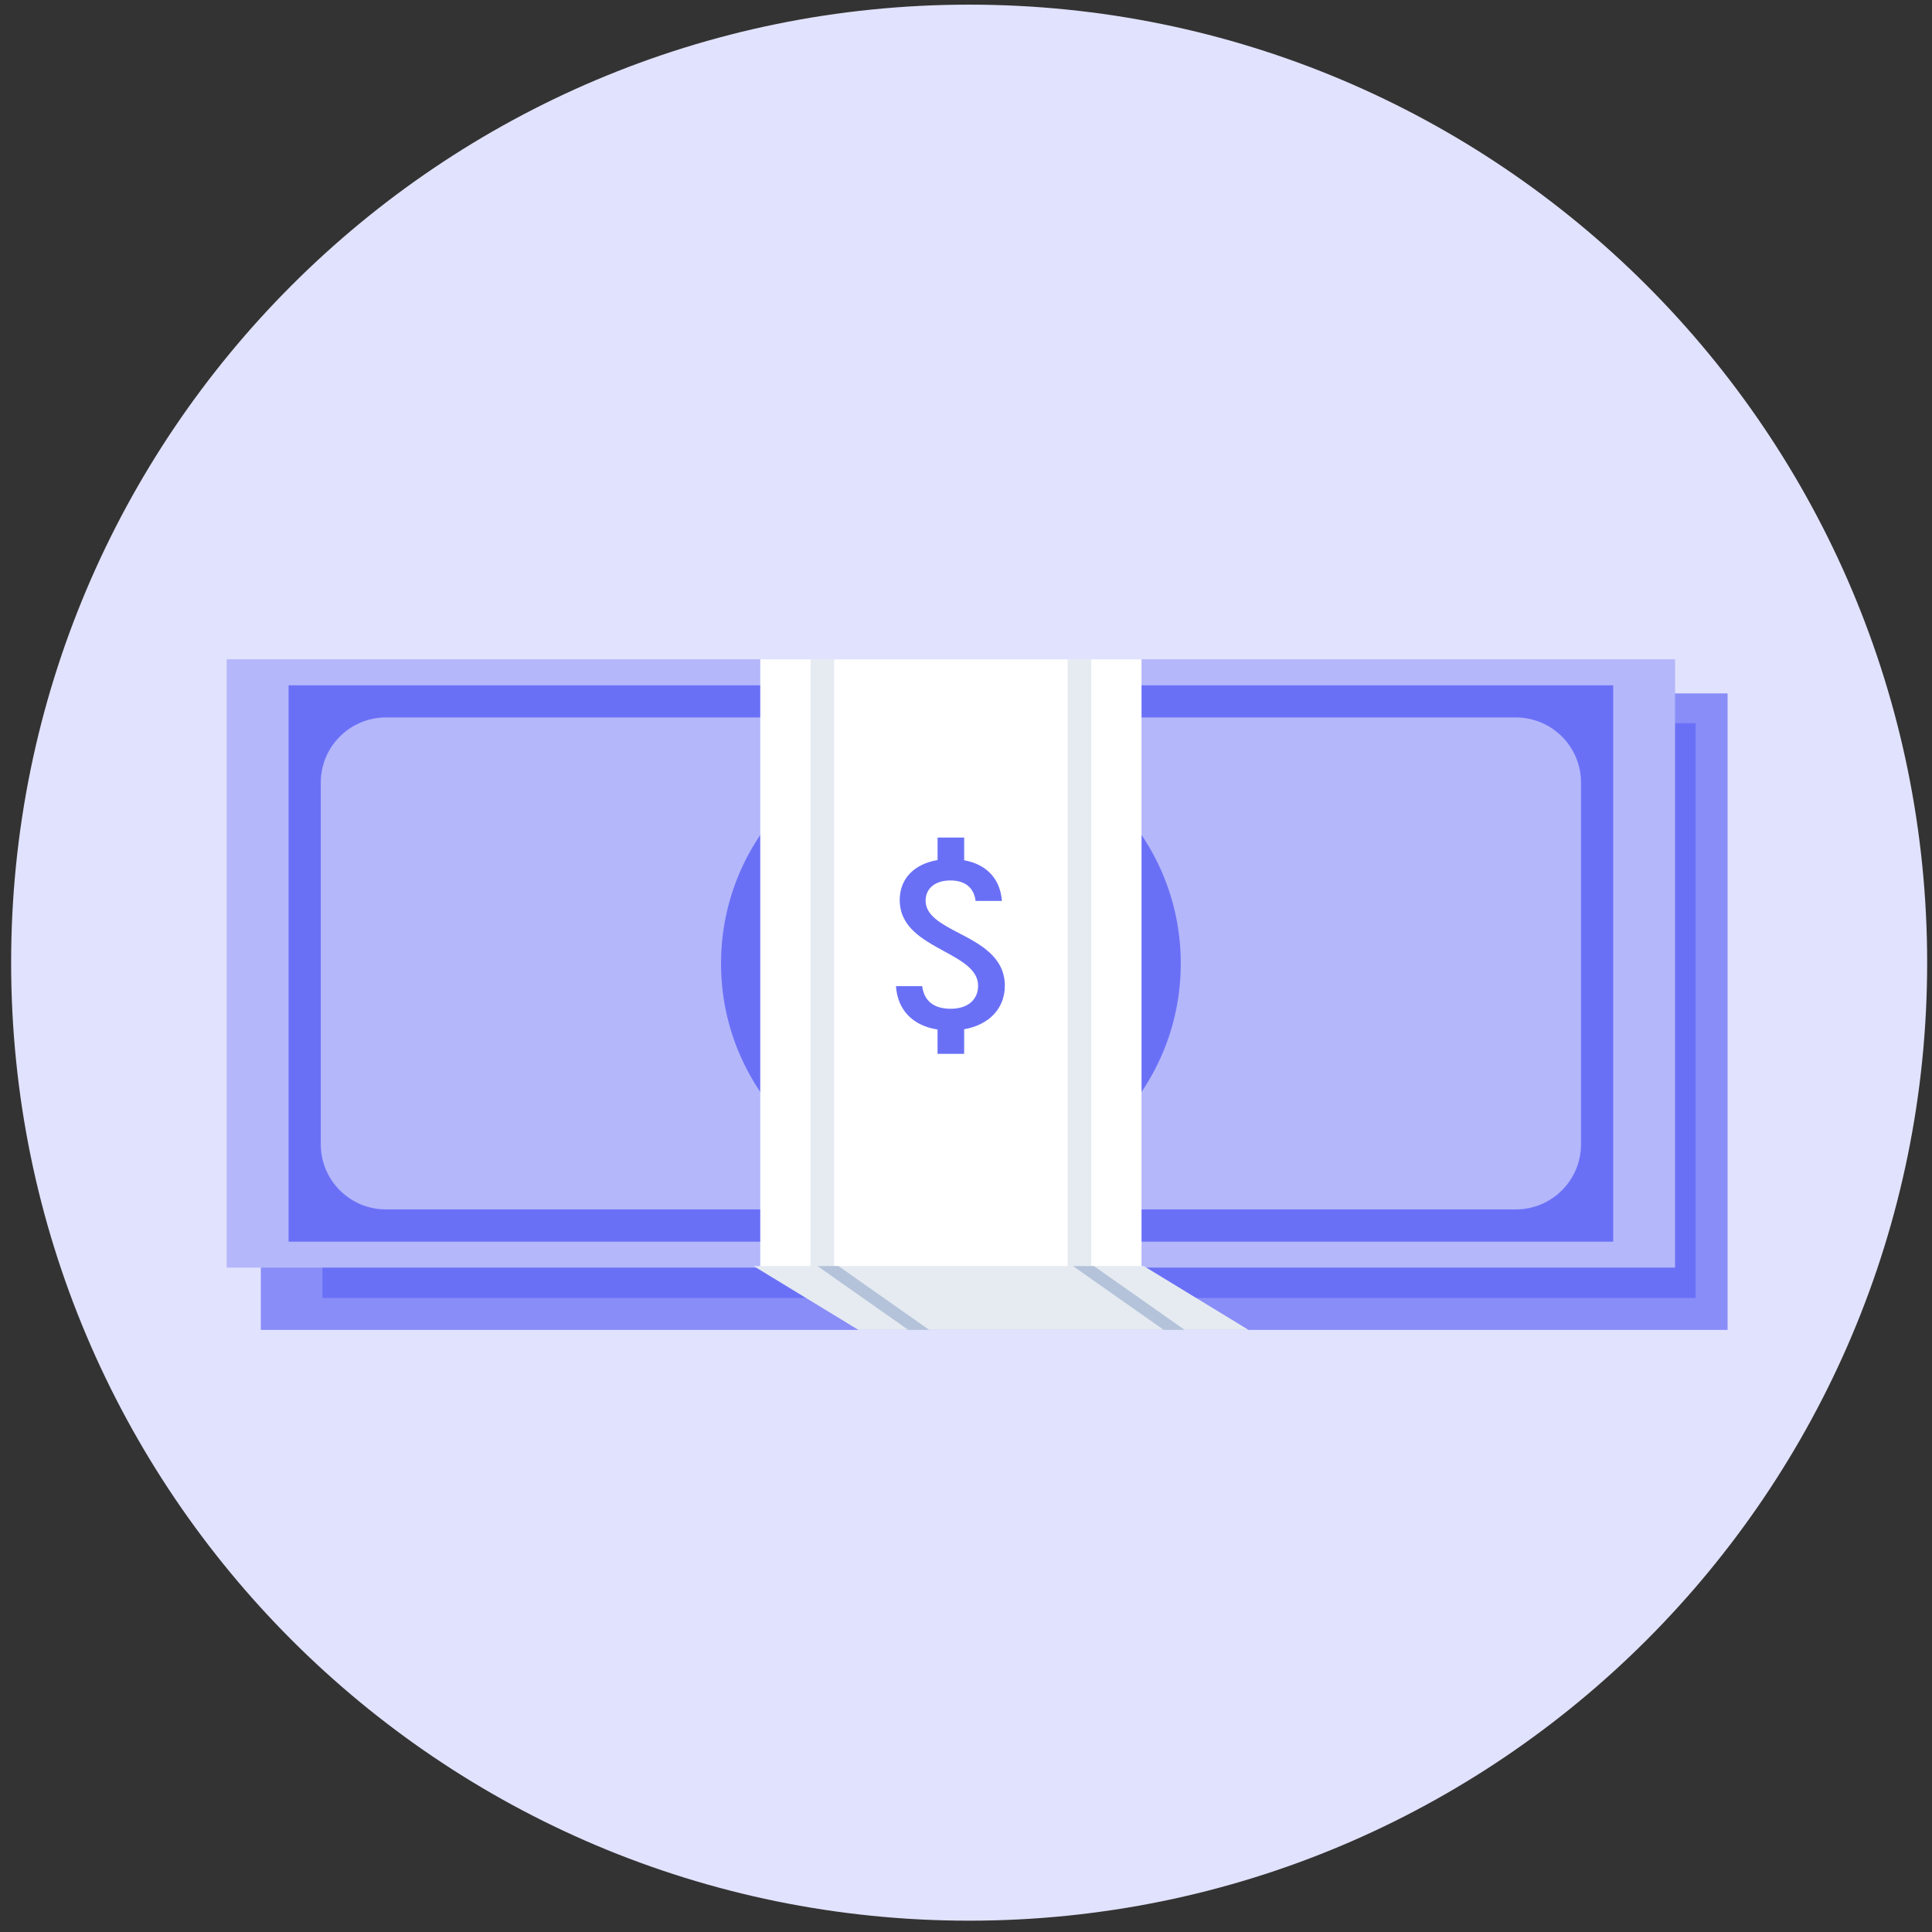 <?xml version="1.0" encoding="UTF-8"?>
<svg xmlns="http://www.w3.org/2000/svg" width="121" height="121" viewBox="0 0 121 121" fill="none">
  <rect x="0" y="0" width="121" height="121" fill="#333333" stroke="none"/>
  <path d="M60.697 120.291C93.834 120.291 120.697 93.428 120.697 60.291C120.697 27.154 93.834 0.291 60.697 0.291C27.56 0.291 0.697 27.154 0.697 60.291C0.697 93.428 27.56 120.291 60.697 120.291Z" fill="#E1E2FD"></path>
  <mask id="mask0_16610_8744" style="mask-type:alpha" maskUnits="userSpaceOnUse" x="0" y="0" width="121" height="121">
    <path d="M60.697 120.291C93.834 120.291 120.697 93.428 120.697 60.291C120.697 27.154 93.834 0.291 60.697 0.291C27.56 0.291 0.697 27.154 0.697 60.291C0.697 93.428 27.56 120.291 60.697 120.291Z" fill="#E1E2FD"></path>
  </mask>
  <g mask="url(#mask0_16610_8744)">
    <path d="M16.336 83.29L108.197 83.29V43.428L16.336 43.428V83.29Z" fill="#888DF8"></path>
    <path d="M20.197 81.29L106.197 81.29V45.29L20.197 45.29V81.29Z" fill="#6A70F6"></path>
    <path d="M14.198 79.389L104.908 79.389V41.291L14.198 41.291V79.389Z" fill="#B4B7FA"></path>
    <path d="M18.074 77.764L101.033 77.764V42.921L18.074 42.921V77.764Z" fill="#6A70F6"></path>
    <path d="M94.937 44.934H24.171C21.917 44.934 20.09 46.761 20.09 49.014V71.665C20.09 73.918 21.917 75.745 24.171 75.745H94.937C97.191 75.745 99.018 73.918 99.018 71.665V49.014C99.018 46.761 97.191 44.934 94.937 44.934Z" fill="#B4B7FA"></path>
    <path d="M59.555 74.736C67.505 74.736 73.951 68.291 73.951 60.34C73.951 52.389 67.505 45.943 59.555 45.943C51.604 45.943 45.158 52.389 45.158 60.34C45.158 68.291 51.604 74.736 59.555 74.736Z" fill="#6A70F6"></path>
    <path d="M59.554 72.002C65.994 72.002 71.215 66.781 71.215 60.341C71.215 53.901 65.994 48.68 59.554 48.68C53.113 48.68 47.893 53.901 47.893 60.341C47.893 66.781 53.113 72.002 59.554 72.002Z" fill="#6A70F6"></path>
    <path d="M71.493 41.291H47.615V79.389H71.493V41.291Z" fill="white"></path>
    <path d="M52.242 41.291H50.762V79.389H52.242V41.291Z" fill="#E6EBF2"></path>
    <path d="M68.346 41.291H66.865V79.389H68.346V41.291Z" fill="#E6EBF2"></path>
    <path d="M62.933 61.745C62.933 59.94 61.4 59.139 60.048 58.434C58.98 57.876 57.97 57.35 57.97 56.406C57.97 55.638 58.578 55.142 59.519 55.142C60.459 55.142 60.996 55.606 61.101 56.424H62.748C62.646 55.041 61.791 54.134 60.386 53.877V52.457H58.72V53.865C57.257 54.107 56.349 55.032 56.349 56.361C56.349 58.058 57.765 58.829 59.134 59.578C60.226 60.175 61.258 60.738 61.258 61.73C61.258 62.625 60.599 63.179 59.535 63.179C58.471 63.179 57.867 62.666 57.758 61.761H56.113C56.218 63.263 57.165 64.236 58.718 64.478V66.002H60.385V64.462C61.937 64.188 62.931 63.167 62.931 61.746L62.933 61.745Z" fill="#6A70F6"></path>
    <path d="M78.197 83.291L71.633 79.291H47.197L53.762 83.291H78.197Z" fill="#E6EBF2"></path>
    <path d="M58.197 83.291L52.51 79.291H51.197L56.885 83.291H58.197Z" fill="#B4C3D9"></path>
    <path d="M74.197 83.291L68.51 79.291H67.197L72.885 83.291H74.197Z" fill="#B4C3D9"></path>
  </g>
</svg>
